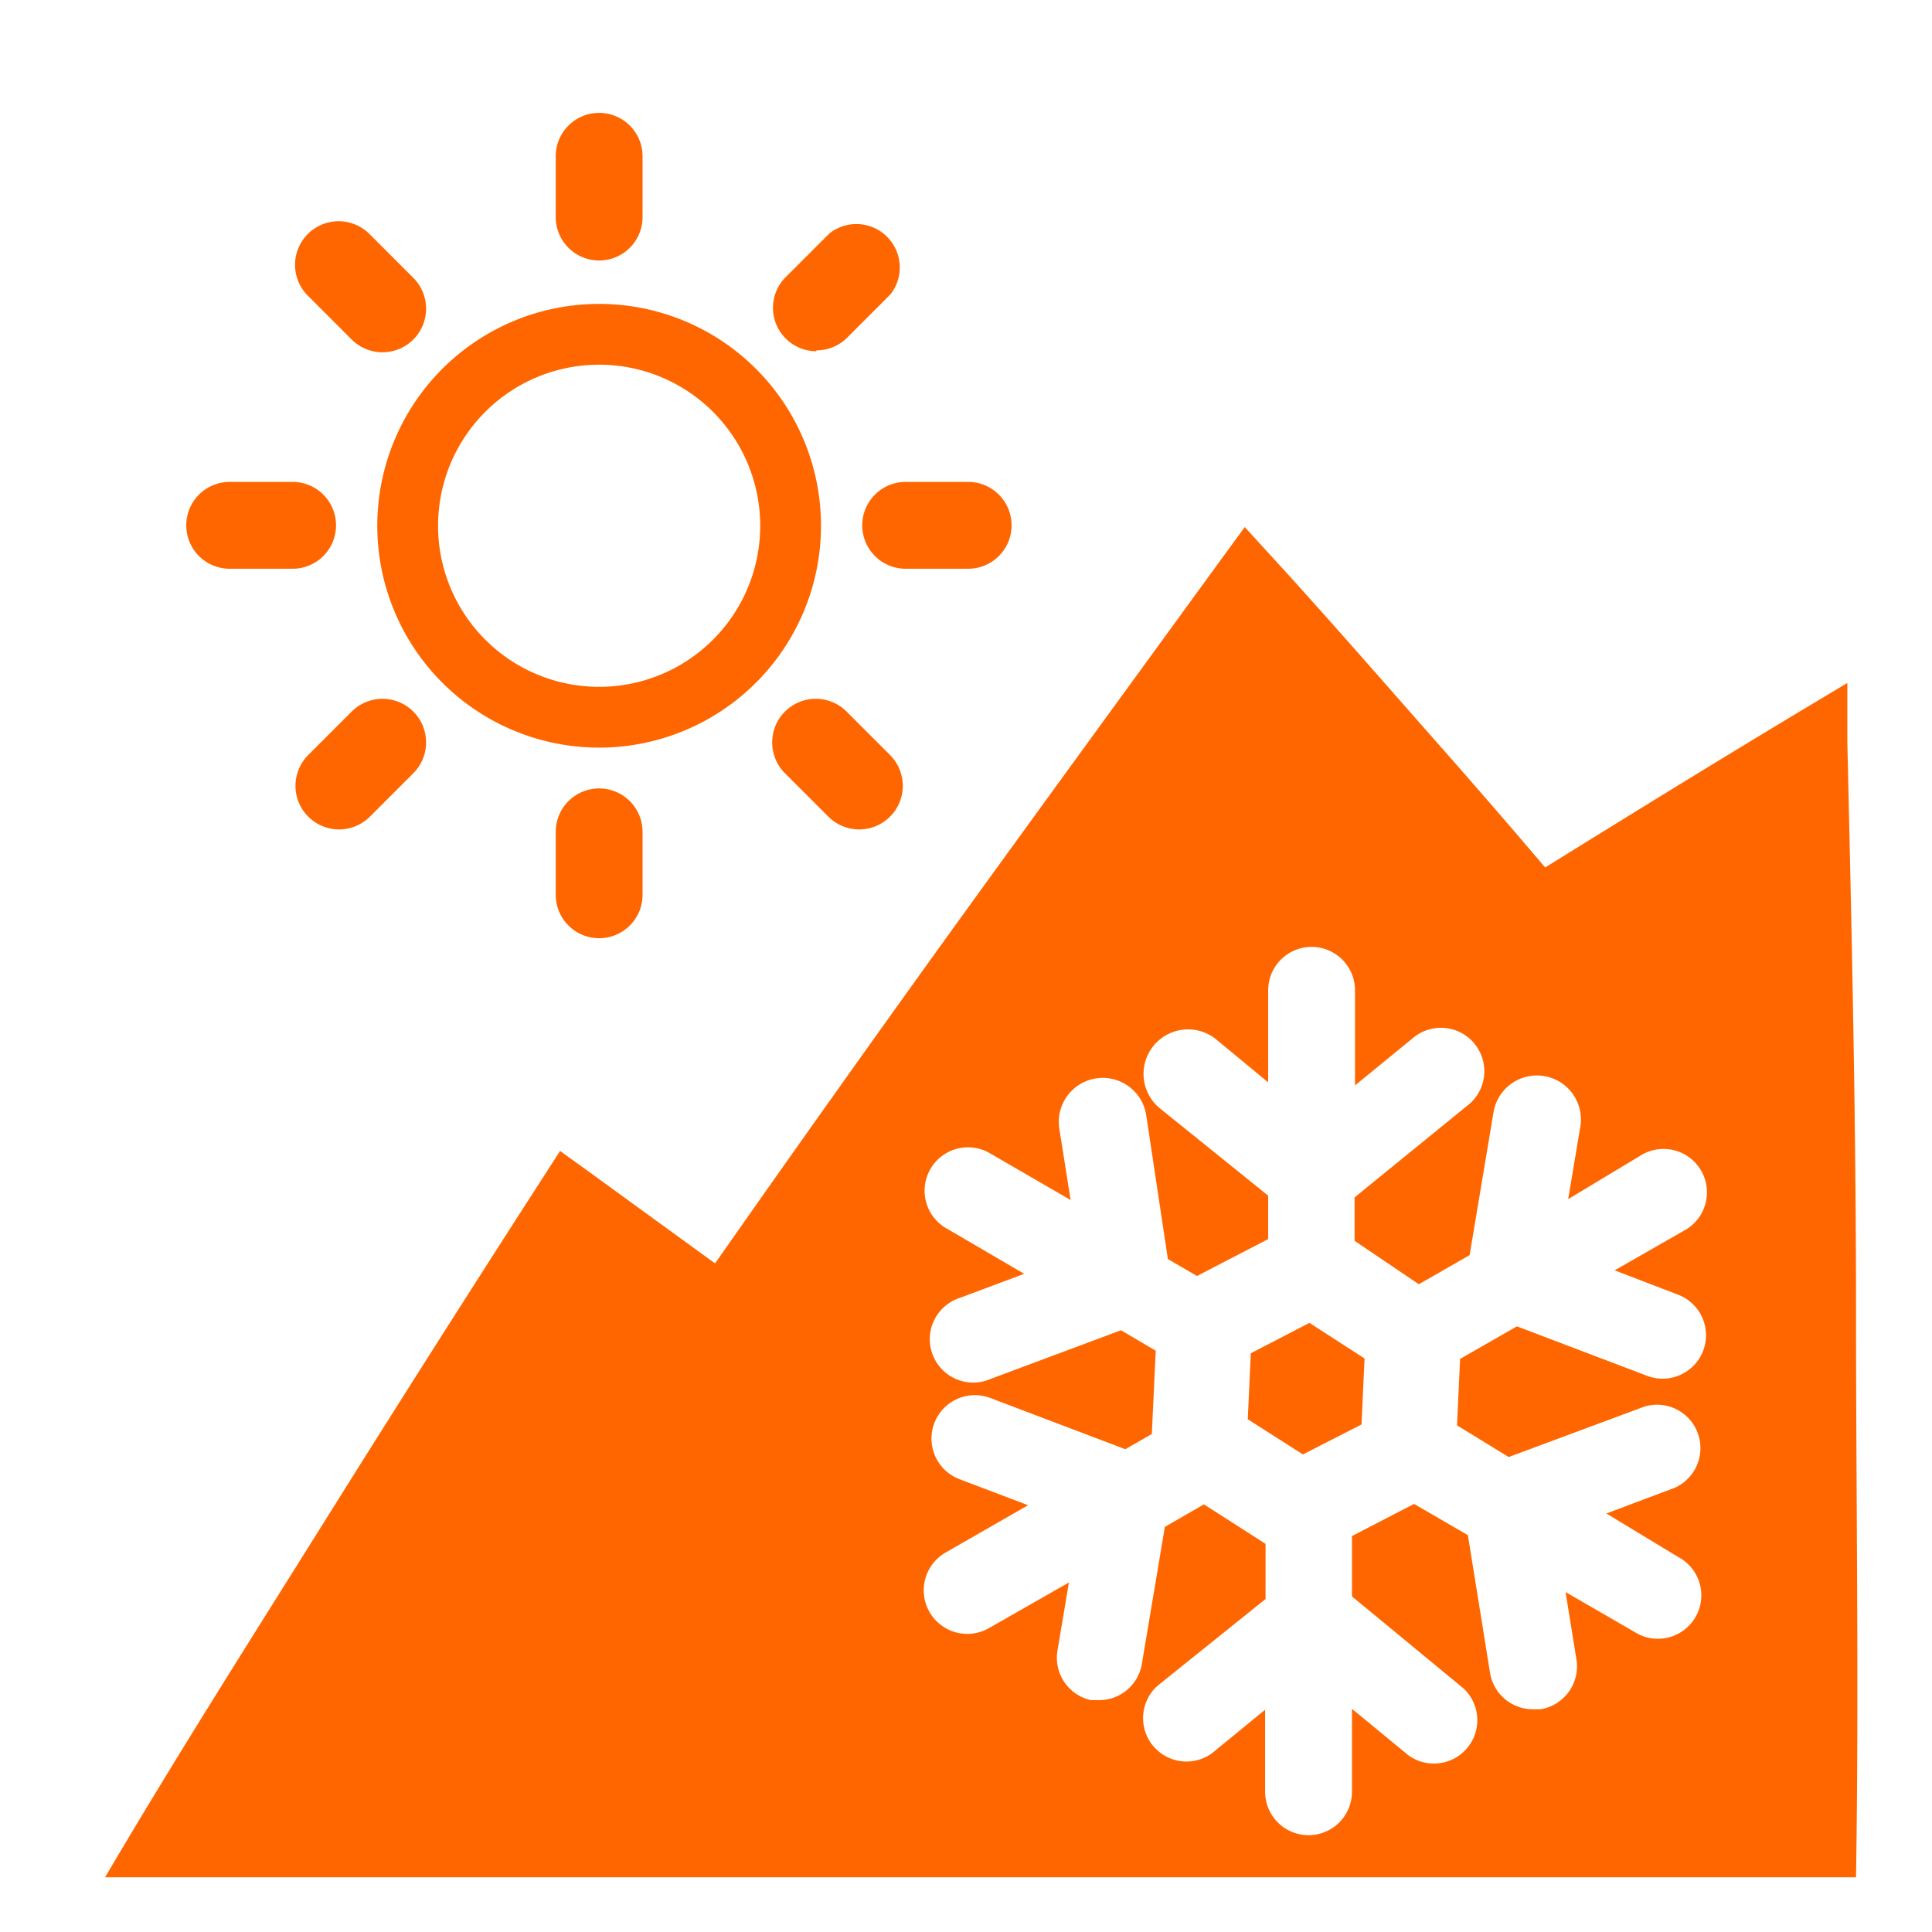 <svg xmlns="http://www.w3.org/2000/svg" viewBox="0 0 44.5 44.5"><defs><style>.cls-1{fill:#ff6600;}</style></defs><path class="cls-1" d="M42.75,30.16c0-4.36-.1-8.72-.2-13.07l0-1.36-1.2.72c-1.93,1.16-3.84,2.34-5.76,3.53q-1.36-1.6-2.76-3.18c-1.1-1.25-2.19-2.5-3.31-3.73l-.85-.93-.73,1c-2,2.75-4,5.49-6,8.26q-2.76,3.83-5.47,7.7l-3-2.18-.57-.41-.36.56q-2.58,4-5.12,8.06c-1.69,2.7-3.4,5.39-5,8.11H42.75C42.82,38.88,42.75,34.52,42.75,30.16Zm-8,3.4,3.12-1.16a1,1,0,0,1,.7,1.87L37,34.86l1.65,1a1,1,0,1,1-1,1.73l-1.59-.92.25,1.55a1,1,0,0,1-.83,1.15h-.16a1,1,0,0,1-1-.84l-.51-3.17-1.24-.72-1.43.74v1.39l2.57,2.12a1,1,0,0,1-1.27,1.54l-1.3-1.07v1.91a1,1,0,0,1-1,1h0a1,1,0,0,1-1-1V39.38l-1.22,1a1,1,0,0,1-1.26-1.55l2.49-2V35.56l-1.42-.91-.9.52-.53,3.16a1,1,0,0,1-1,.83h-.17A1,1,0,0,1,24.36,38l.26-1.55L22.78,37.5a1,1,0,0,1-1-1.74l1.9-1.09-1.58-.6a1,1,0,0,1,.71-1.87l3.11,1.18.61-.35.09-1.92-.8-.47-3,1.12a1,1,0,1,1-.7-1.87l1.47-.55-1.83-1.07a1,1,0,0,1,1-1.73l1.9,1.1L24.4,26a1,1,0,1,1,2-.32L26.9,29l.67.39,1.64-.85v-1l-2.48-2A1,1,0,1,1,28,23.93l1.21,1V22.81a1,1,0,0,1,1-1h0a1,1,0,0,1,1,1V25l1.31-1.07a1,1,0,1,1,1.26,1.55l-2.58,2.1v1l1.48,1,1.17-.67.55-3.29a1,1,0,1,1,2,.33l-.28,1.67,1.66-1a1,1,0,1,1,1,1.73l-1.59.91,1.46.56a1,1,0,1,1-.71,1.87l-3-1.14-1.31.75-.07,1.53Z"/><polygon class="cls-1" points="28.81 31.17 28.74 32.69 30.01 33.5 31.36 32.81 31.43 31.29 30.16 30.47 28.81 31.17"/><path class="cls-1" d="M13.8,7a5.11,5.11,0,1,0,5.11,5.11A5.11,5.11,0,0,0,13.8,7m0,8.82a3.71,3.71,0,1,1,3.71-3.71,3.71,3.71,0,0,1-3.71,3.71m0,2.34a1,1,0,0,0-1,1v1.45a1,1,0,0,0,2,0V19.16a1,1,0,0,0-1-1M13.8,6a1,1,0,0,0,1-1V3.6a1,1,0,0,0-2,0V5a1,1,0,0,0,1,1m5,2.07a1,1,0,0,0,.71-.29l1-1A1,1,0,0,0,19.1,5.38l-1,1a1,1,0,0,0,.71,1.71M8.1,16.39l-1,1a1,1,0,1,0,1.42,1.42l1-1A1,1,0,1,0,8.1,16.39M22.3,11.1H20.86a1,1,0,0,0,0,2H22.3a1,1,0,1,0,0-2m-14.56,1a1,1,0,0,0-1-1H5.29a1,1,0,0,0,0,2H6.74a1,1,0,0,0,1-1M19.5,16.39a1,1,0,0,0-1.42,1.42l1,1a1,1,0,1,0,1.42-1.42ZM8.1,7.82A1,1,0,1,0,9.52,6.4l-1-1A1,1,0,0,0,7.08,6.8Z"/></svg>